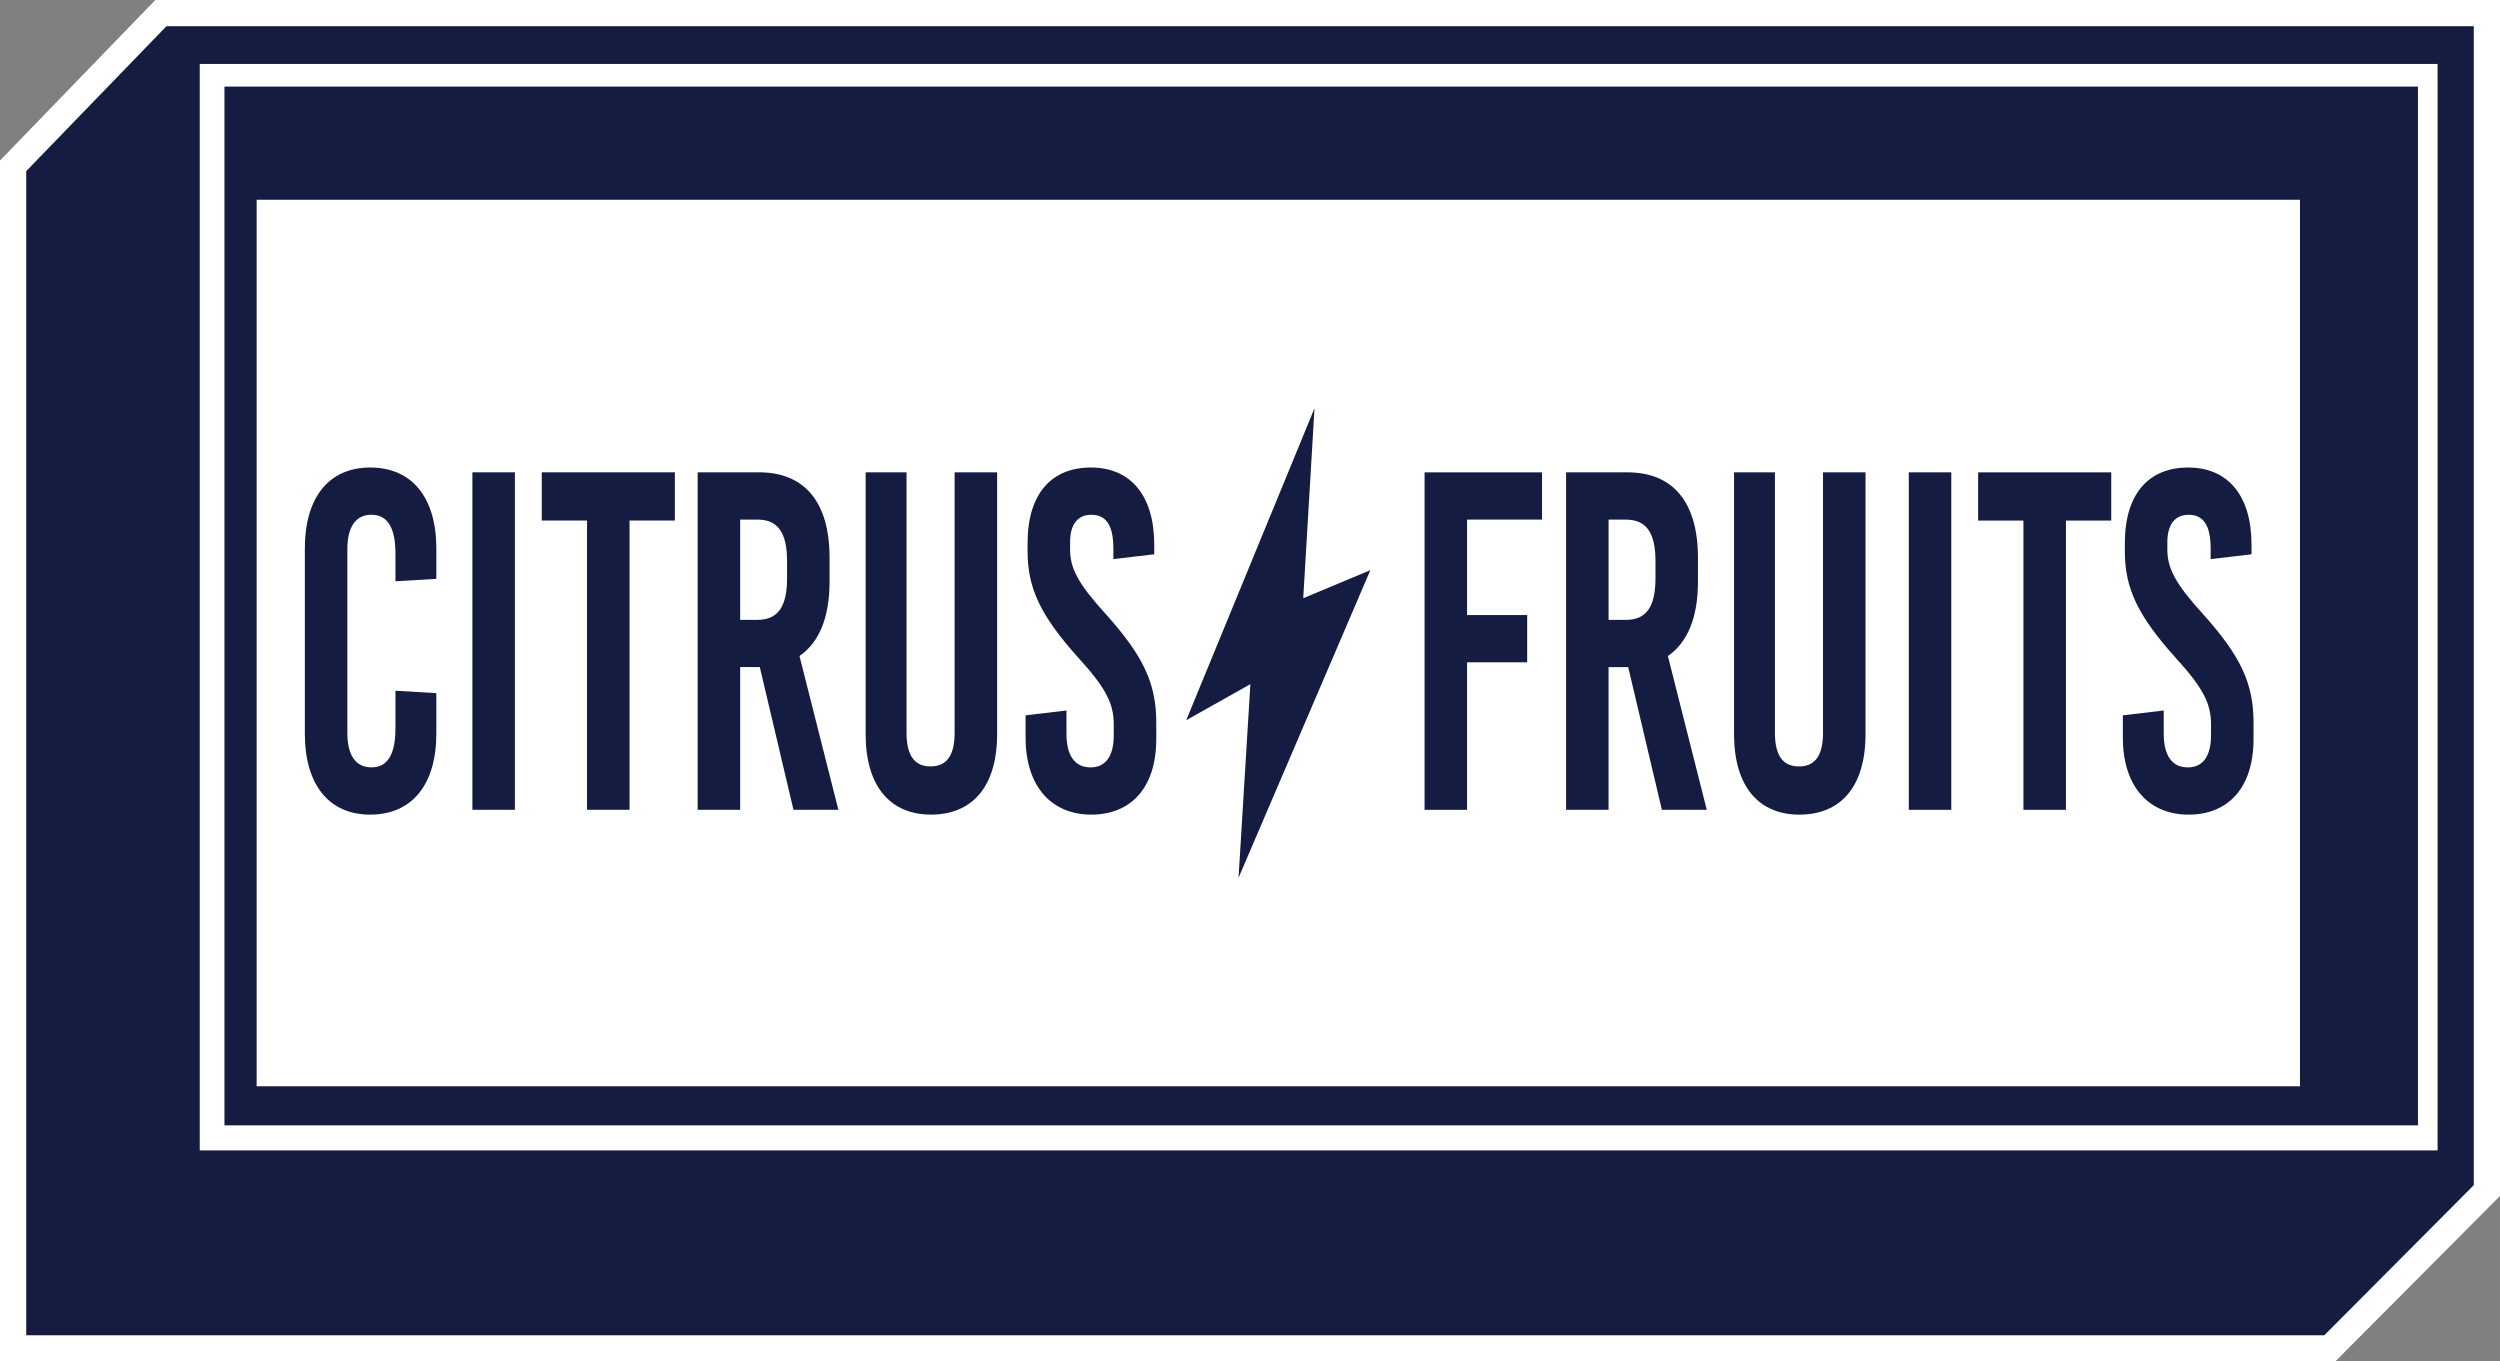 <?xml version="1.0" encoding="UTF-8"?> <svg xmlns="http://www.w3.org/2000/svg" id="b" viewBox="0 0 169.628 92.379"><rect x="0" y="0" width="169.628" height="92.379" fill="#808080" stroke="none"/><g id="c"><polygon points="0 92.379 0 10.892 10.539 0 169.628 0 169.628 81.148 158.447 92.379 0 92.379" fill="#fff" stroke-width="0"></polygon><polygon points="167.849 80.414 167.849 1.779 13.54 1.779 11.293 1.779 1.779 11.612 1.779 13.539 1.779 90.6 157.708 90.6 167.849 80.414" fill="#151c41" stroke-width="0"></polygon><rect x="13.553" y="4.339" width="151.84" height="73.718" fill="#fff" stroke-width="0"></rect><rect x="15.23" y="5.875" width="148.832" height="70.481" fill="#151c41" stroke-width="0"></rect><rect x="17.413" y="13.554" width="138.643" height="60.152" fill="#fff" stroke-width="0"></rect><polygon points="89.191 27.701 80.488 48.866 84.84 46.42 84.036 59.559 92.981 38.685 88.426 40.59 89.191 27.701" fill="#151c41" stroke-width="0"></polygon><path d="M29.606,37.216v2.06l-2.774.163v-1.864c0-1.831-.572-2.649-1.632-2.649s-1.631.818-1.631,2.323v12.495c0,1.505.571,2.323,1.631,2.323s1.632-.818,1.632-2.649v-2.552l2.774.165v2.747c0,3.468-1.659,5.495-4.488,5.495-2.801,0-4.434-2.027-4.434-5.495v-12.561c0-3.468,1.632-5.495,4.434-5.495,2.829,0,4.488,2.027,4.488,5.495Z" fill="#151c41" stroke-width="0"></path><path d="M32.053,54.946v-22.898h2.883v22.898h-2.883Z" fill="#151c41" stroke-width="0"></path><path d="M42.715,35.319v19.626h-2.884v-19.626h-3.073v-3.271h9.031v3.271h-3.073Z" fill="#151c41" stroke-width="0"></path><path d="M51.553,45.263h-1.333v9.682h-2.883v-22.898h4.161c3.101,0,4.788,2.029,4.788,5.79v1.635c0,2.422-.708,4.123-2.04,5.038l2.638,10.434h-3.046l-2.285-9.682ZM50.221,42.058h1.169c1.387,0,2.013-.884,2.013-2.814v-1.176c0-1.93-.625-2.814-2.013-2.814h-1.169v6.805Z" fill="#151c41" stroke-width="0"></path><path d="M67.656,49.81c0,3.598-1.713,5.462-4.487,5.462-2.72,0-4.434-1.864-4.434-5.462v-17.762h2.774v17.665c0,1.668.625,2.288,1.632,2.288s1.631-.62,1.631-2.288v-17.665h2.883v17.762Z" fill="#151c41" stroke-width="0"></path><path d="M78.318,36.956v.653l-2.774.327v-.719c0-1.571-.49-2.29-1.496-2.29-.843,0-1.442.556-1.442,1.864v.492c0,1.275.544,2.323,2.421,4.383,2.556,2.846,3.427,4.71,3.427,7.359v1.112c0,3.37-1.768,5.136-4.406,5.136-2.666,0-4.461-1.864-4.461-5.233v-1.505l2.774-.328v1.571c0,1.538.599,2.29,1.632,2.29.87,0,1.577-.556,1.577-2.191v-.721c0-1.438-.544-2.486-2.421-4.547-2.556-2.846-3.427-4.71-3.427-7.196v-.556c0-3.369,1.632-5.136,4.297-5.136s4.298,1.864,4.298,5.235Z" fill="#151c41" stroke-width="0"></path><path d="M99.542,35.255v6.477h4.08v3.207h-4.08v10.009h-2.883v-22.898h7.969v3.205h-5.086Z" fill="#151c41" stroke-width="0"></path><path d="M110.476,45.265h-1.333v9.682h-2.883v-22.898h4.162c3.1,0,4.786,2.029,4.786,5.79v1.635c0,2.422-.707,4.123-2.04,5.038l2.638,10.434h-3.046l-2.285-9.682ZM109.144,42.06h1.169c1.387,0,2.013-.884,2.013-2.814v-1.176c0-1.93-.625-2.814-2.013-2.814h-1.169v6.805Z" fill="#151c41" stroke-width="0"></path><path d="M126.578,49.812c0,3.598-1.713,5.462-4.487,5.462-2.72,0-4.434-1.864-4.434-5.462v-17.762h2.774v17.665c0,1.668.625,2.288,1.632,2.288s1.631-.62,1.631-2.288v-17.665h2.883v17.762Z" fill="#151c41" stroke-width="0"></path><path d="M129.515,54.947v-22.898h2.883v22.898h-2.883Z" fill="#151c41" stroke-width="0"></path><path d="M140.176,35.321v19.626h-2.884v-19.626h-3.073v-3.271h9.031v3.271h-3.073Z" fill="#151c41" stroke-width="0"></path><path d="M152.769,36.957v.653l-2.774.327v-.719c0-1.571-.49-2.29-1.496-2.29-.843,0-1.442.556-1.442,1.864v.492c0,1.275.544,2.323,2.421,4.383,2.556,2.846,3.427,4.71,3.427,7.359v1.112c0,3.37-1.768,5.136-4.406,5.136-2.666,0-4.461-1.864-4.461-5.233v-1.505l2.774-.328v1.571c0,1.538.599,2.29,1.632,2.29.87,0,1.577-.556,1.577-2.191v-.721c0-1.438-.544-2.486-2.421-4.547-2.556-2.846-3.427-4.71-3.427-7.196v-.556c0-3.369,1.632-5.136,4.297-5.136s4.298,1.864,4.298,5.235Z" fill="#151c41" stroke-width="0"></path></g></svg> 